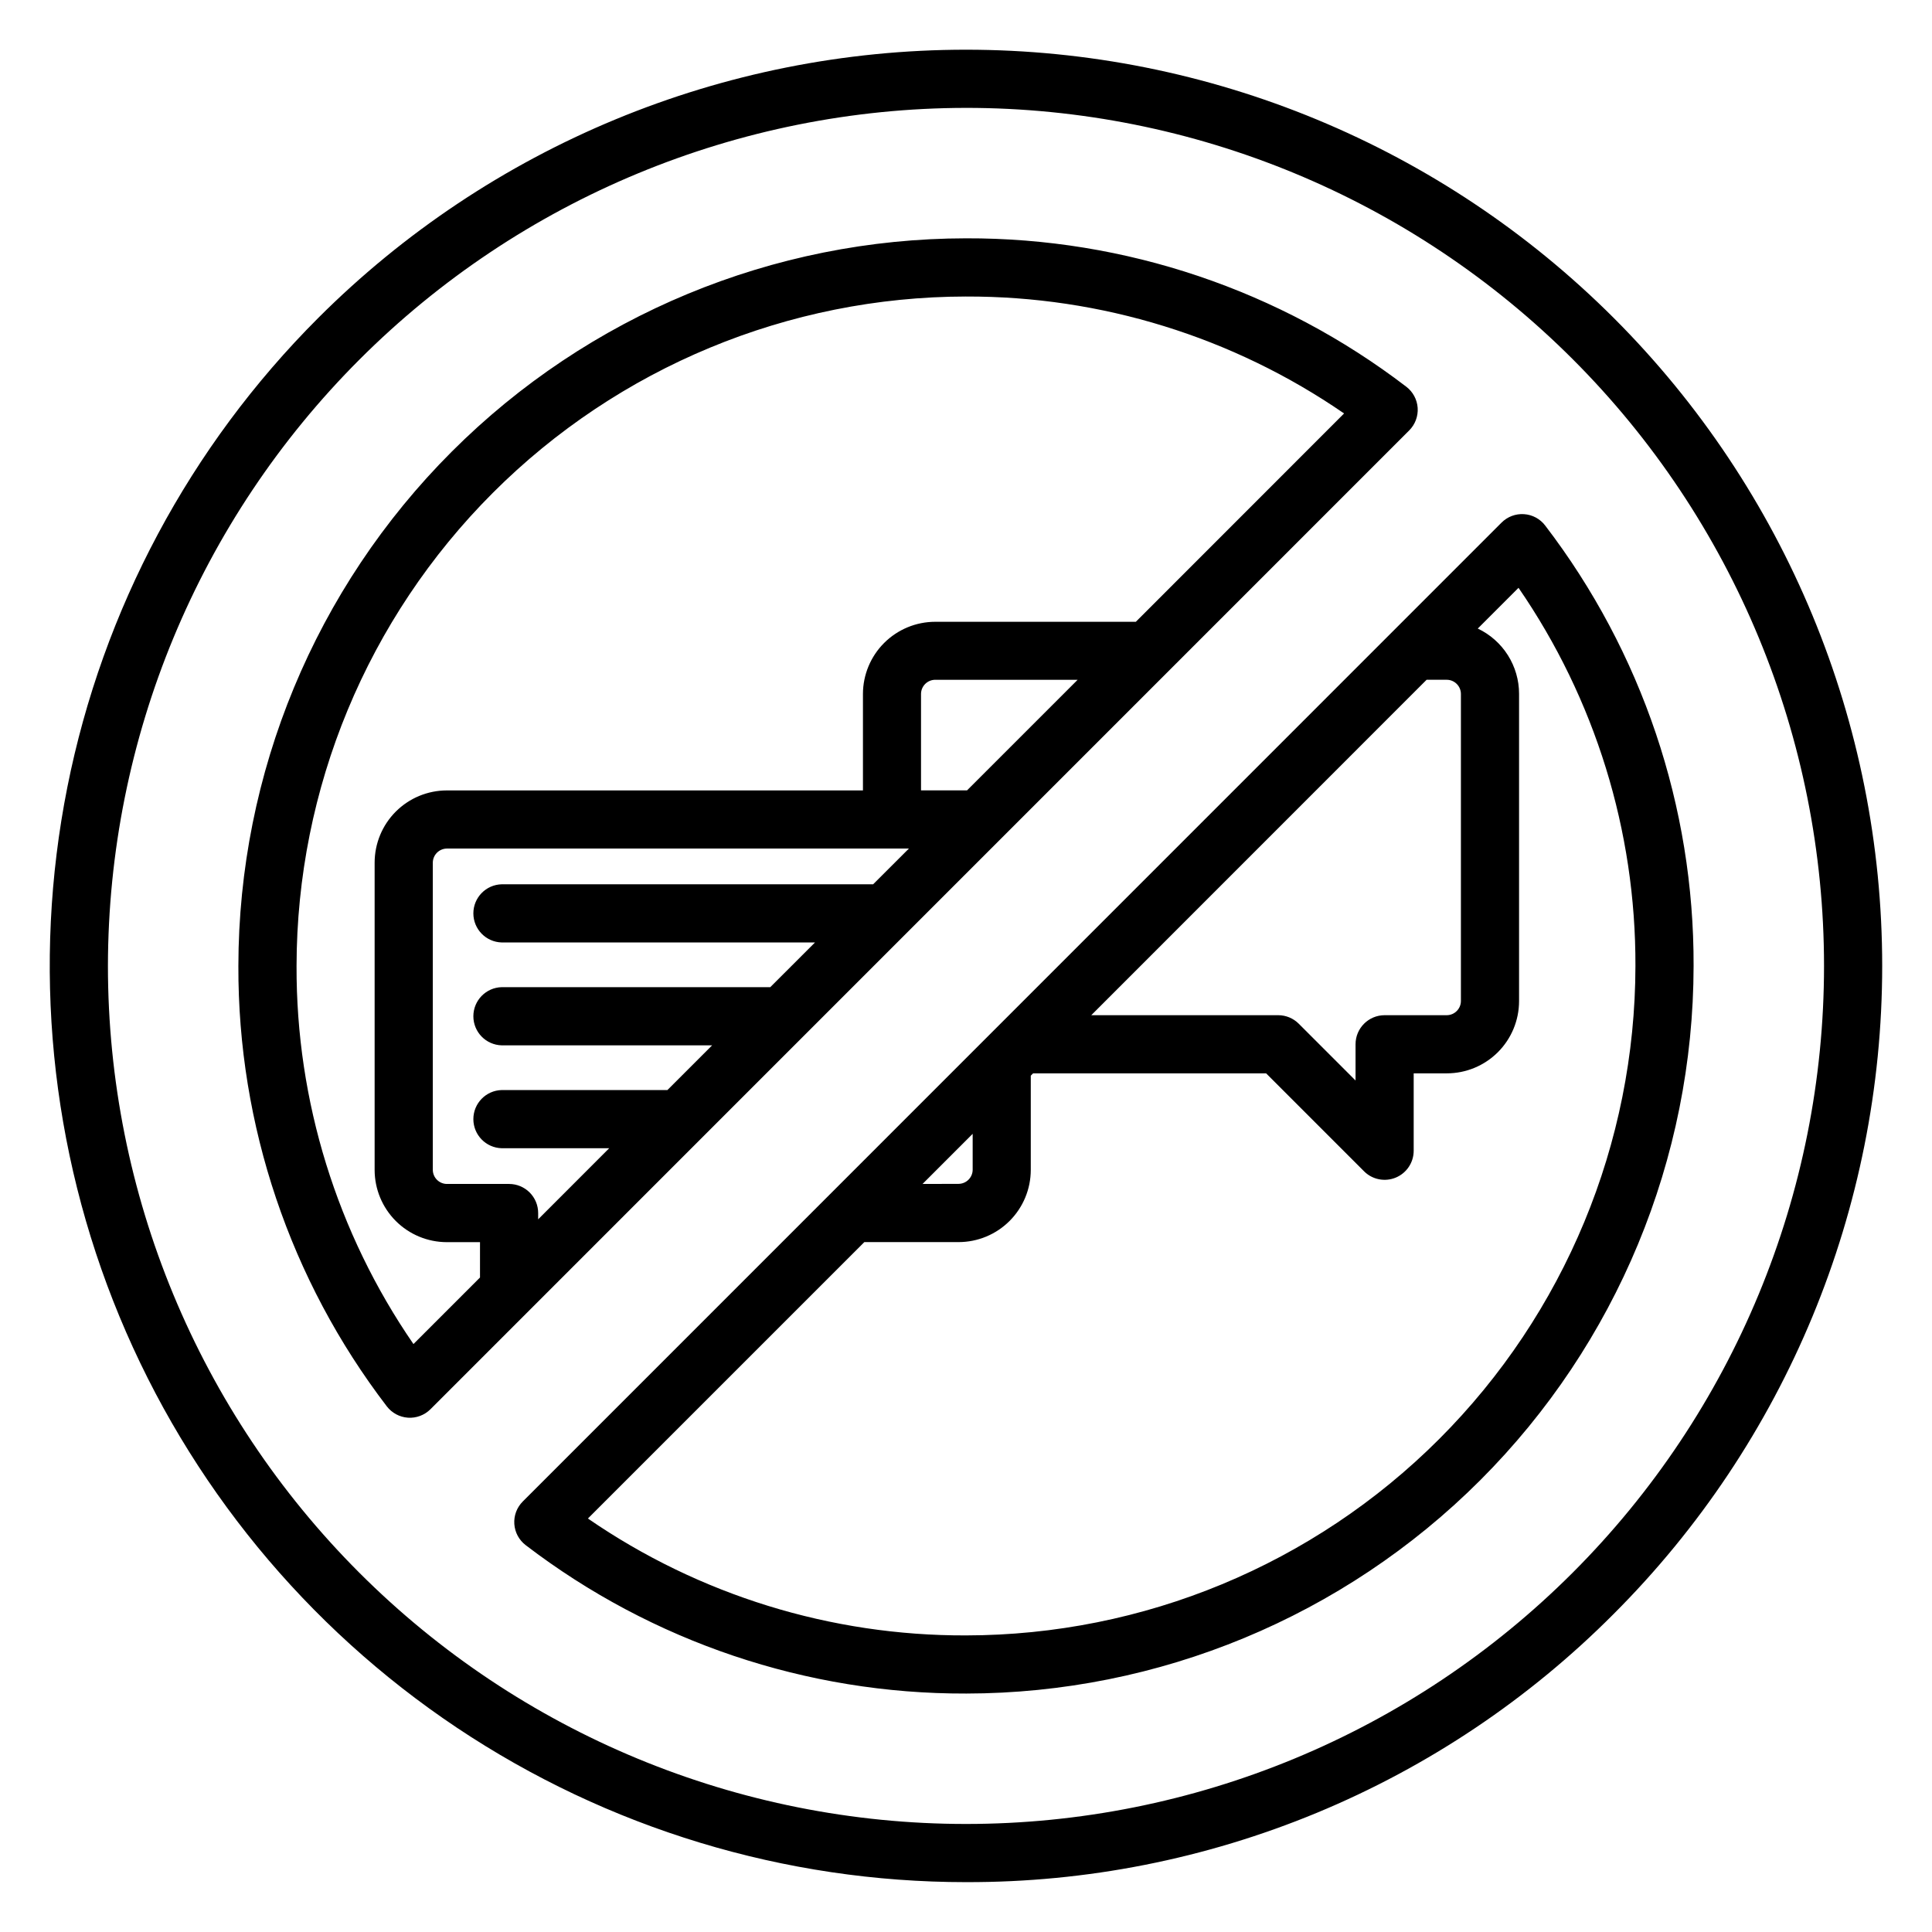 <?xml version="1.0" encoding="UTF-8"?>
<!-- Uploaded to: SVG Repo, www.svgrepo.com, Generator: SVG Repo Mixer Tools -->
<svg fill="#000000" width="800px" height="800px" version="1.1" viewBox="144 144 512 512" xmlns="http://www.w3.org/2000/svg">
 <path d="m400 222.58c-47.039 0.055-92.133 18.766-125.39 52.027-33.258 33.258-51.969 78.352-52.02 125.39-0.121 35.77 10.691 70.727 30.98 100.19l17.637-17.637v-9.367h-8.797c-5.07-0.004-9.934-2.023-13.52-5.609-3.586-3.586-5.602-8.449-5.609-13.52v-81.457c0.008-5.07 2.023-9.934 5.609-13.52s8.449-5.602 13.52-5.609h110.28v-25.594c0.016-5.066 2.039-9.918 5.625-13.496s8.441-5.59 13.508-5.598h53.184l55.188-55.211c-29.461-20.293-64.418-31.102-100.19-30.988zm-113.38 244.55v-1.664c0-2.043-0.812-4.004-2.258-5.449-1.445-1.445-3.406-2.258-5.449-2.258h-16.504c-2.039-0.027-3.684-1.672-3.711-3.711v-81.457c0.027-2.039 1.672-3.684 3.711-3.715h122.46l-9.473 9.465-98.438 0.004c-4.18 0.109-7.512 3.527-7.512 7.707 0 4.18 3.332 7.598 7.512 7.707h83.027l-11.852 11.848h-71.176c-4.18 0.109-7.512 3.531-7.512 7.711 0 4.18 3.332 7.598 7.512 7.707h55.762l-11.848 11.848h-43.914c-4.18 0.109-7.512 3.527-7.512 7.707 0 4.18 3.332 7.602 7.512 7.711h28.488zm113.66-113.67h-12.199v-25.594c0.031-2.039 1.676-3.684 3.715-3.715h37.789l-29.305 29.301zm-2.25 119.71c5.074-0.004 9.938-2.023 13.523-5.609 3.586-3.586 5.606-8.449 5.613-13.52v-24.977l0.605-0.609 61.77-0.004 25.949 25.953v0.004c2.203 2.203 5.519 2.859 8.398 1.668 2.879-1.195 4.754-4.004 4.754-7.121v-20.508h8.797c5.07-0.004 9.934-2.023 13.52-5.606 3.586-3.586 5.602-8.449 5.609-13.52v-81.461c0-3.621-1.031-7.168-2.965-10.227-1.938-3.059-4.703-5.508-7.977-7.059l10.797-10.797h0.004c20.289 29.469 31.098 64.43 30.98 100.21-0.055 47.035-18.762 92.129-52.023 125.39s-78.355 51.969-125.39 52.023c-35.773 0.117-70.73-10.691-100.19-30.98l73.254-73.25zm-9.547-15.41 13.285-13.285v9.547c-0.031 2.035-1.672 3.68-3.711 3.711zm44.711-44.719 88.871-88.895h5.379-0.004c2.039 0.031 3.684 1.676 3.715 3.715v81.461c-0.031 2.039-1.676 3.684-3.715 3.715h-16.504c-4.254 0.004-7.703 3.449-7.703 7.703v9.605l-15.051-15.051c-1.445-1.445-3.402-2.258-5.449-2.258zm-181.09 106.66c-2.219-0.152-4.262-1.254-5.609-3.023-25.625-33.484-39.453-74.504-39.324-116.67 0.051-51.125 20.379-100.15 56.531-136.3 36.148-36.156 85.168-56.496 136.3-56.551 42.164-0.129 83.184 13.699 116.67 39.324 1.77 1.348 2.871 3.394 3.023 5.613 0.148 2.219-0.668 4.394-2.242 5.969l-259.38 259.4c-1.574 1.57-3.75 2.391-5.973 2.242zm147.89 73.105c-42.164 0.129-83.188-13.695-116.67-39.316-1.773-1.348-2.875-3.394-3.023-5.613-0.152-2.223 0.668-4.398 2.242-5.969l259.38-259.41c1.57-1.574 3.746-2.391 5.965-2.242 2.219 0.148 4.266 1.25 5.609 3.023 25.633 33.492 39.461 74.523 39.324 116.7-0.055 51.121-20.391 100.14-56.539 136.29-36.148 36.148-85.164 56.484-136.29 56.539zm0-420.22c60.309 0 118.14 23.957 160.79 66.602 42.645 42.645 66.602 100.48 66.602 160.79s-23.957 118.14-66.602 160.79c-42.645 42.645-100.48 66.602-160.79 66.602s-118.15-23.957-160.79-66.602c-42.645-42.645-66.602-100.48-66.602-160.79 0.07-60.289 24.047-118.09 66.68-160.71 42.629-42.633 100.43-66.609 160.71-66.68zm0 470.2c-48.023 0-94.969-14.238-134.9-40.918-39.93-26.684-71.051-64.602-89.43-108.97-18.375-44.367-23.184-93.188-13.816-140.29 9.371-47.102 32.496-90.367 66.457-124.32 45.535-45.535 107.29-71.117 171.69-71.117 64.398 0 126.16 25.582 171.69 71.117s71.117 107.29 71.117 171.69c0 64.398-25.582 126.16-71.117 171.69-22.496 22.617-49.254 40.547-78.723 52.754-29.473 12.207-61.07 18.449-92.969 18.363z" fill-rule="evenodd"/>
</svg>